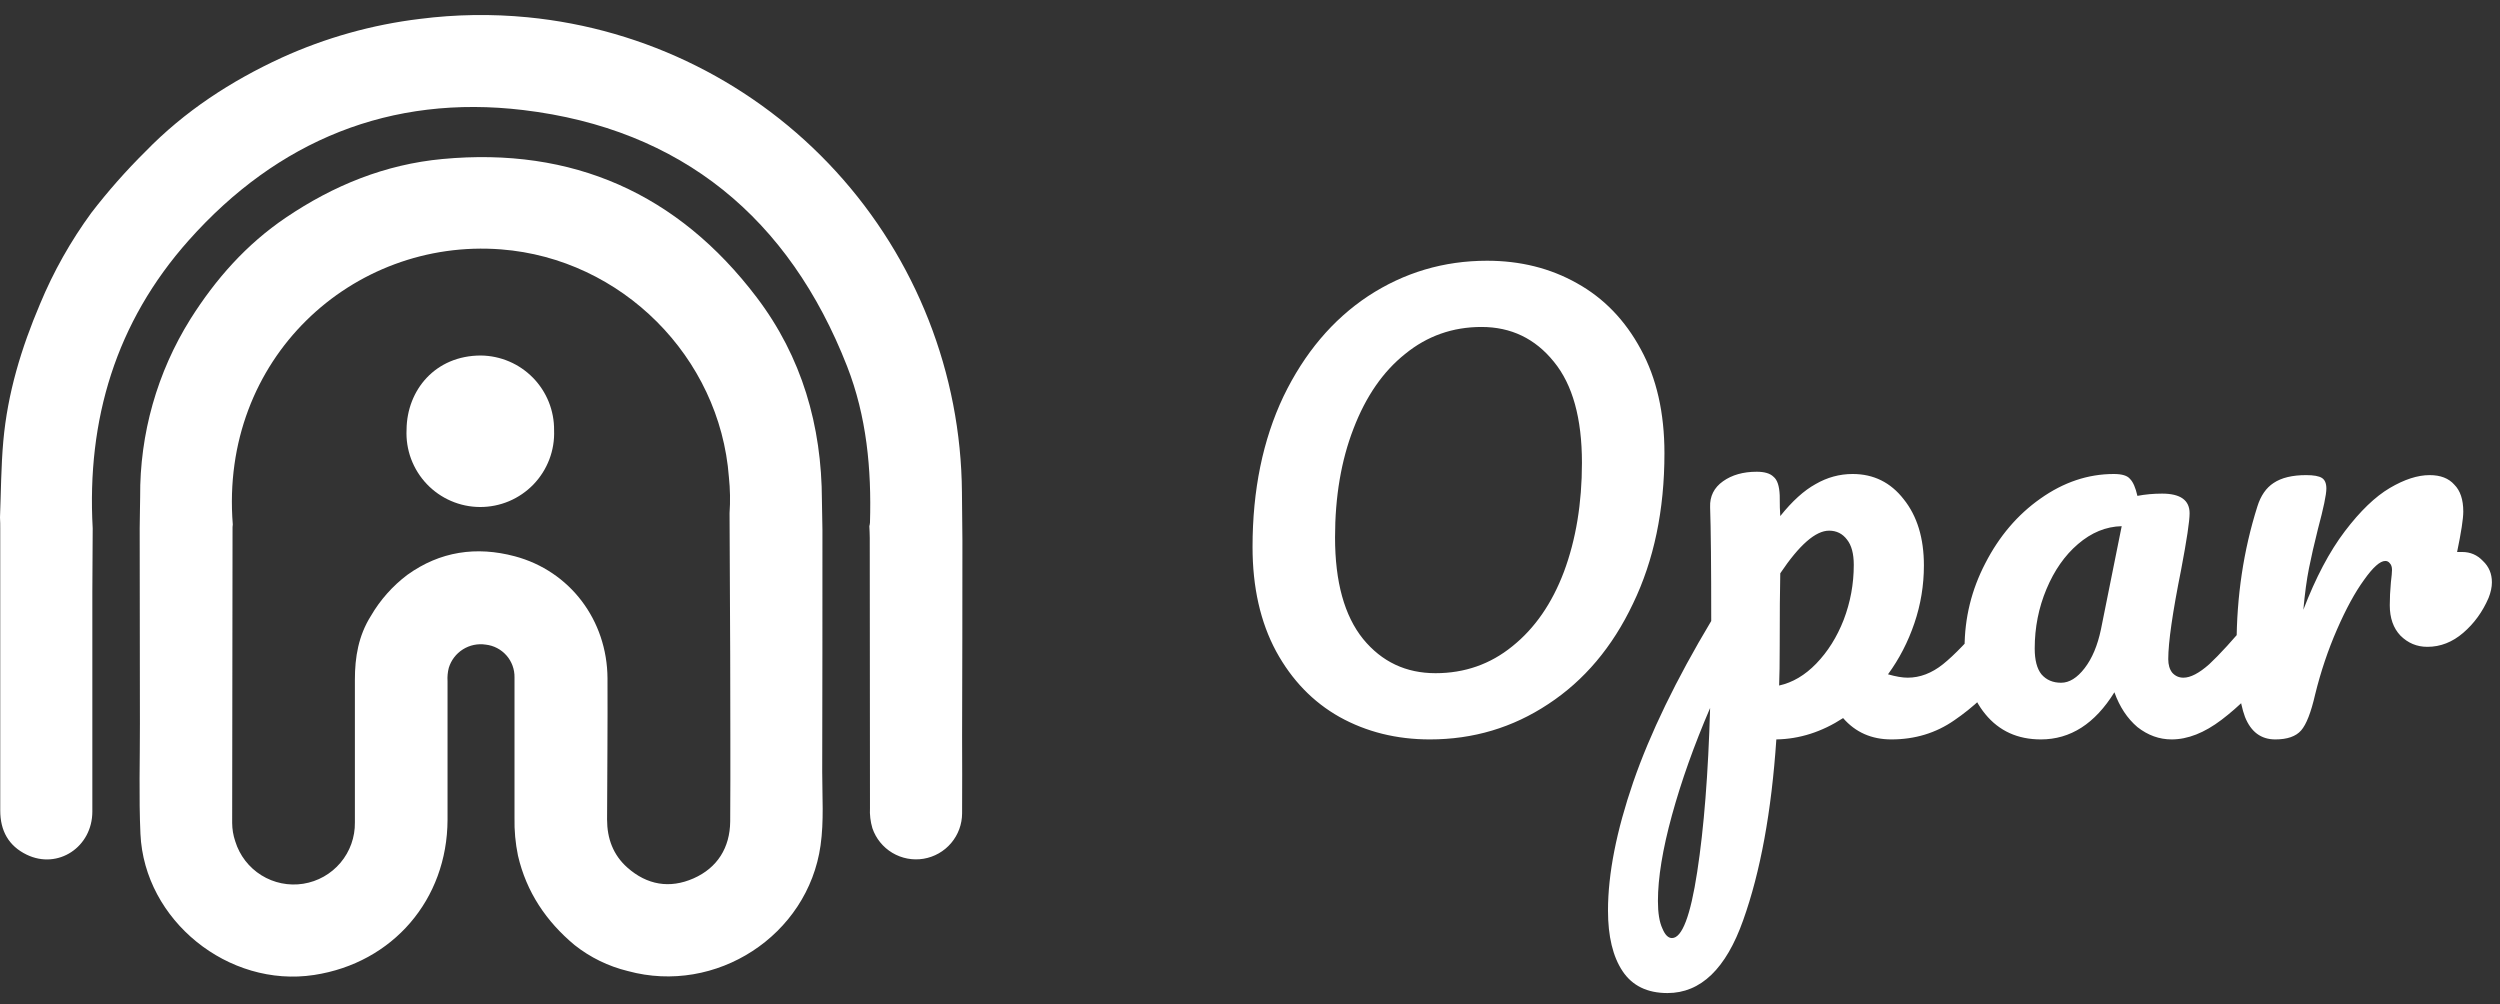 <svg width="112" height="45" viewBox="0 0 112 45" fill="none" xmlns="http://www.w3.org/2000/svg">
<rect x="0" y="0" width="112" height="45" fill="#333333" stroke="none"/>
<path d="M4.153 23.666C4.153 24.619 4.137 25.57 4.137 26.523C4.137 29.799 4.137 33.074 4.137 36.357C4.137 37.951 2.596 38.965 1.199 38.291C0.384 37.898 0.01 37.216 0.011 36.308C0.011 32.107 0.011 27.905 0.011 23.703C0.011 23.529 0.011 23.355 0 23.181C0.045 22.041 0.047 20.903 0.148 19.763C0.34 17.613 0.954 15.594 1.793 13.619C2.394 12.171 3.166 10.8 4.092 9.534C4.836 8.568 5.644 7.652 6.51 6.794C8.269 4.982 10.345 3.631 12.62 2.584C14.585 1.69 16.675 1.104 18.818 0.846C20.417 0.642 22.034 0.618 23.639 0.774C28.938 1.29 33.858 3.751 37.451 7.68C41.044 11.609 43.054 16.73 43.095 22.054C43.105 22.779 43.11 23.505 43.116 24.229C43.116 27.142 43.111 30.056 43.102 32.971C43.102 34.126 43.113 35.281 43.102 36.436C43.101 36.925 42.928 37.397 42.611 37.77C42.295 38.143 41.857 38.392 41.375 38.472C40.893 38.552 40.398 38.458 39.978 38.208C39.558 37.957 39.241 37.566 39.083 37.103C38.995 36.806 38.958 36.496 38.975 36.187C38.975 32.159 38.971 28.129 38.965 24.096C38.965 23.922 38.954 23.748 38.947 23.574C38.961 23.521 38.97 23.467 38.975 23.413C39.047 21.017 38.826 18.652 37.949 16.408C35.351 9.771 30.534 5.78 23.44 4.93C17.498 4.219 12.438 6.292 8.456 10.766C5.194 14.429 3.882 18.797 4.153 23.666Z" fill="white"/>
<path d="M36.845 23.738C36.845 27.351 36.845 30.964 36.835 34.575C36.835 35.674 36.916 36.779 36.761 37.875C36.191 41.917 32.073 44.581 28.127 43.503C27.255 43.291 26.44 42.893 25.738 42.336C24.474 41.281 23.584 39.968 23.205 38.331C23.09 37.773 23.038 37.205 23.05 36.635C23.05 34.539 23.05 32.444 23.05 30.348C23.057 29.986 22.928 29.636 22.69 29.364C22.451 29.092 22.12 28.919 21.76 28.879C21.405 28.825 21.042 28.901 20.738 29.092C20.434 29.284 20.209 29.578 20.105 29.922C20.055 30.118 20.037 30.32 20.05 30.52C20.05 32.589 20.05 34.657 20.05 36.725C20.039 40.303 17.596 43.14 14.071 43.679C10.232 44.265 6.468 41.235 6.292 37.361C6.218 35.712 6.271 34.057 6.268 32.405L6.258 23.664C6.258 23.195 6.278 22.724 6.279 22.255C6.258 19.438 7.041 16.674 8.536 14.286C9.665 12.499 11.035 10.946 12.807 9.748C14.941 8.305 17.255 7.364 19.819 7.124C25.652 6.576 30.367 8.668 33.898 13.319C35.923 15.987 36.814 19.07 36.822 22.413C36.829 22.855 36.839 23.297 36.845 23.738ZM32.684 22.99C32.721 22.453 32.711 21.914 32.655 21.378C32.249 15.989 27.848 11.588 22.444 11.172C15.799 10.661 9.84 16.068 10.429 23.495C10.429 23.535 10.418 23.576 10.418 23.616C10.411 28.032 10.406 32.448 10.401 36.864C10.402 37.147 10.449 37.427 10.54 37.694C10.735 38.324 11.15 38.863 11.709 39.211C12.269 39.56 12.935 39.695 13.586 39.592C14.237 39.489 14.829 39.155 15.254 38.651C15.679 38.147 15.908 37.507 15.899 36.848C15.899 34.714 15.899 32.579 15.899 30.445C15.899 29.437 16.06 28.48 16.611 27.601C17.029 26.881 17.586 26.252 18.251 25.752C19.713 24.701 21.34 24.462 23.065 24.922C25.53 25.579 27.203 27.782 27.216 30.393C27.226 32.5 27.204 34.607 27.197 36.714C27.197 37.564 27.469 38.305 28.109 38.87C28.984 39.645 30 39.822 31.067 39.353C32.134 38.884 32.703 37.978 32.713 36.8C32.731 34.317 32.713 31.833 32.713 29.35C32.705 27.231 32.695 25.111 32.684 22.992V22.99Z" fill="white"/>
<path d="M24.823 19.275C24.841 19.721 24.768 20.167 24.609 20.584C24.45 21.001 24.208 21.382 23.898 21.704C23.588 22.025 23.215 22.28 22.804 22.454C22.392 22.627 21.95 22.716 21.503 22.714C21.057 22.712 20.615 22.62 20.205 22.442C19.795 22.265 19.425 22.007 19.118 21.683C18.811 21.359 18.572 20.976 18.416 20.557C18.261 20.138 18.192 19.692 18.214 19.246C18.23 17.473 19.503 15.928 21.543 15.927C22.422 15.937 23.261 16.295 23.876 16.922C24.491 17.55 24.832 18.396 24.823 19.275Z" fill="white"/>
<path d="M64.058 33.126C62.567 33.126 61.218 32.791 60.011 32.12C58.821 31.45 57.874 30.469 57.17 29.179C56.466 27.872 56.114 26.313 56.114 24.503C56.114 21.955 56.575 19.709 57.497 17.765C58.435 15.821 59.701 14.321 61.293 13.265C62.902 12.21 64.678 11.681 66.623 11.681C68.114 11.681 69.455 12.017 70.645 12.687C71.852 13.357 72.807 14.346 73.511 15.654C74.215 16.944 74.567 18.494 74.567 20.305C74.567 22.852 74.097 25.098 73.159 27.042C72.237 28.986 70.972 30.486 69.363 31.542C67.771 32.598 66.002 33.126 64.058 33.126ZM64.31 30.159C65.617 30.159 66.765 29.757 67.754 28.953C68.759 28.148 69.53 27.034 70.067 25.609C70.603 24.168 70.871 22.542 70.871 20.732C70.871 18.737 70.452 17.229 69.614 16.207C68.776 15.168 67.695 14.648 66.371 14.648C65.081 14.648 63.941 15.05 62.952 15.855C61.963 16.642 61.192 17.757 60.639 19.198C60.086 20.623 59.81 22.249 59.81 24.075C59.81 26.07 60.229 27.587 61.067 28.626C61.905 29.648 62.986 30.159 64.31 30.159ZM89.661 27.394C89.879 27.394 90.046 27.494 90.163 27.695C90.297 27.897 90.365 28.173 90.365 28.525C90.365 29.195 90.205 29.715 89.887 30.084C89.166 30.972 88.387 31.701 87.549 32.271C86.728 32.841 85.789 33.126 84.733 33.126C83.845 33.126 83.124 32.807 82.571 32.17C81.616 32.791 80.619 33.109 79.58 33.126C79.362 36.36 78.867 39.059 78.096 41.221C77.326 43.399 76.194 44.489 74.703 44.489C73.797 44.489 73.127 44.162 72.691 43.508C72.256 42.855 72.038 41.95 72.038 40.793C72.038 39.151 72.415 37.232 73.169 35.036C73.923 32.858 75.088 30.453 76.663 27.821C76.663 25.374 76.647 23.673 76.613 22.718C76.596 22.232 76.789 21.846 77.191 21.561C77.594 21.276 78.096 21.134 78.7 21.134C79.052 21.134 79.303 21.209 79.454 21.36C79.622 21.494 79.714 21.771 79.731 22.19C79.731 22.609 79.739 22.919 79.756 23.12C80.292 22.45 80.82 21.972 81.339 21.687C81.859 21.386 82.412 21.235 82.999 21.235C83.937 21.235 84.7 21.612 85.286 22.366C85.89 23.12 86.191 24.109 86.191 25.332C86.191 26.221 86.049 27.084 85.764 27.922C85.479 28.76 85.085 29.522 84.582 30.209C84.934 30.31 85.228 30.36 85.462 30.36C86.015 30.36 86.543 30.159 87.046 29.757C87.549 29.355 88.194 28.684 88.982 27.746C89.183 27.511 89.409 27.394 89.661 27.394ZM79.705 30.712C80.309 30.578 80.862 30.251 81.365 29.732C81.884 29.195 82.295 28.542 82.596 27.771C82.898 26.983 83.049 26.162 83.049 25.307C83.049 24.805 82.948 24.427 82.747 24.176C82.546 23.908 82.278 23.774 81.943 23.774C81.339 23.774 80.61 24.411 79.756 25.684C79.739 26.422 79.731 27.503 79.731 28.927C79.731 29.698 79.722 30.293 79.705 30.712ZM74.904 42.025C75.356 42.025 75.733 41.036 76.035 39.059C76.337 37.098 76.529 34.651 76.613 31.718C75.892 33.394 75.323 34.994 74.904 36.52C74.485 38.045 74.275 39.327 74.275 40.366C74.275 40.902 74.342 41.313 74.476 41.598C74.594 41.883 74.736 42.025 74.904 42.025ZM91.432 33.126C90.392 33.126 89.563 32.749 88.943 31.994C88.323 31.24 88.013 30.251 88.013 29.028C88.013 27.687 88.323 26.422 88.943 25.232C89.563 24.025 90.384 23.061 91.406 22.341C92.446 21.603 93.543 21.235 94.7 21.235C95.069 21.235 95.311 21.31 95.429 21.461C95.563 21.595 95.672 21.846 95.756 22.215C96.108 22.148 96.476 22.114 96.862 22.114C97.683 22.114 98.094 22.408 98.094 22.994C98.094 23.346 97.968 24.184 97.717 25.508C97.331 27.436 97.138 28.776 97.138 29.531C97.138 29.782 97.197 29.983 97.314 30.134C97.448 30.285 97.616 30.36 97.817 30.36C98.136 30.36 98.521 30.159 98.974 29.757C99.426 29.338 100.038 28.668 100.809 27.746C101.01 27.511 101.236 27.394 101.488 27.394C101.705 27.394 101.873 27.494 101.99 27.695C102.124 27.897 102.191 28.173 102.191 28.525C102.191 29.195 102.032 29.715 101.714 30.084C101.027 30.939 100.298 31.659 99.527 32.246C98.756 32.832 98.01 33.126 97.289 33.126C96.736 33.126 96.225 32.941 95.756 32.573C95.303 32.187 94.96 31.668 94.725 31.014C93.853 32.422 92.756 33.126 91.432 33.126ZM92.337 30.587C92.705 30.587 93.057 30.369 93.392 29.933C93.728 29.497 93.971 28.919 94.122 28.198L95.052 23.573C94.348 23.589 93.694 23.858 93.091 24.377C92.504 24.88 92.035 25.55 91.683 26.388C91.331 27.226 91.155 28.114 91.155 29.053C91.155 29.573 91.256 29.958 91.457 30.209C91.675 30.461 91.968 30.587 92.337 30.587ZM110.305 24.729C110.673 24.729 110.983 24.863 111.235 25.131C111.503 25.383 111.637 25.701 111.637 26.087C111.637 26.305 111.587 26.539 111.486 26.791C111.218 27.411 110.841 27.93 110.355 28.349C109.869 28.768 109.333 28.978 108.746 28.978C108.277 28.978 107.875 28.81 107.539 28.475C107.221 28.14 107.062 27.687 107.062 27.117C107.062 26.799 107.078 26.455 107.112 26.087C107.145 25.818 107.162 25.634 107.162 25.534C107.162 25.399 107.129 25.299 107.062 25.232C107.011 25.165 106.944 25.131 106.861 25.131C106.626 25.131 106.307 25.416 105.905 25.986C105.503 26.539 105.101 27.276 104.699 28.198C104.296 29.12 103.969 30.092 103.718 31.114C103.534 31.919 103.324 32.455 103.09 32.724C102.855 32.992 102.469 33.126 101.933 33.126C101.296 33.126 100.844 32.791 100.576 32.12C100.324 31.45 100.199 30.377 100.199 28.902C100.199 26.724 100.509 24.654 101.129 22.693C101.28 22.207 101.523 21.855 101.858 21.637C102.21 21.402 102.696 21.285 103.316 21.285C103.651 21.285 103.886 21.327 104.02 21.411C104.154 21.494 104.221 21.654 104.221 21.888C104.221 22.156 104.095 22.76 103.844 23.698C103.676 24.369 103.542 24.955 103.442 25.458C103.341 25.961 103.257 26.581 103.19 27.318C103.743 25.877 104.363 24.704 105.05 23.799C105.738 22.894 106.408 22.249 107.062 21.863C107.715 21.478 108.31 21.285 108.847 21.285C109.333 21.285 109.701 21.427 109.953 21.712C110.221 21.98 110.355 22.383 110.355 22.919C110.355 23.237 110.263 23.841 110.078 24.729H110.305Z" fill="white"/>
</svg>
